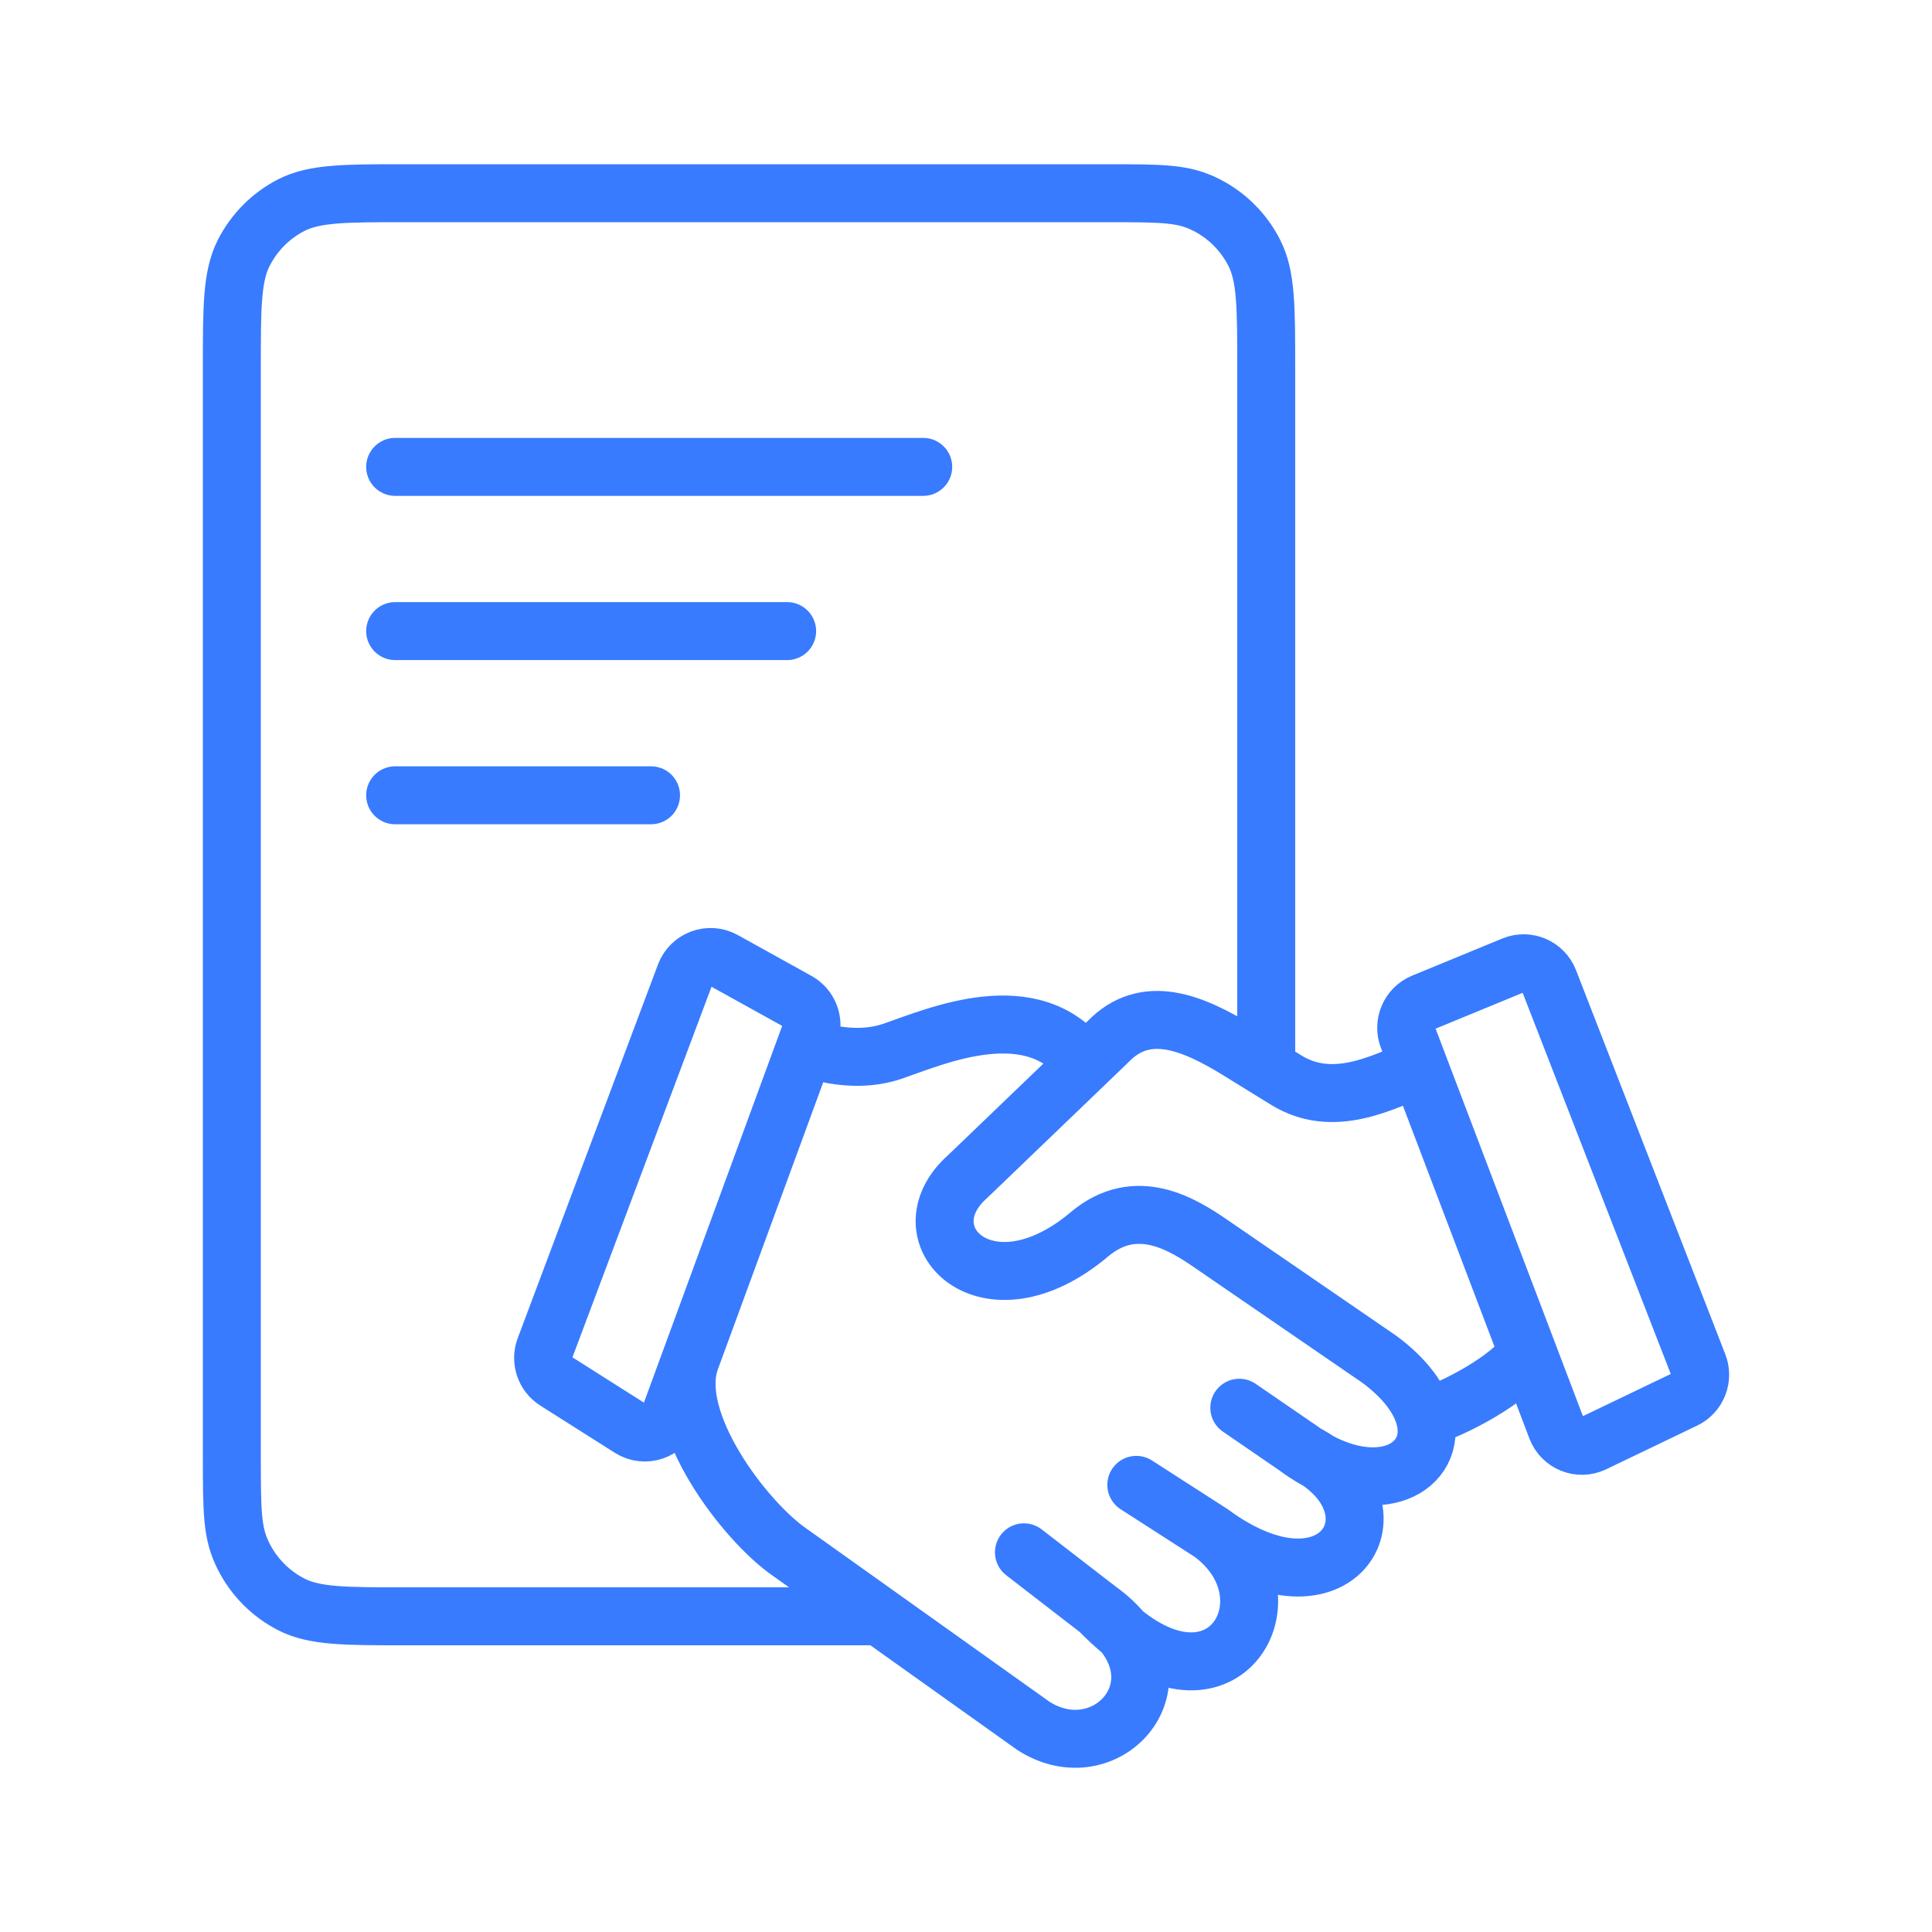<svg width="100" height="100" viewBox="0 0 100 100" fill="none" xmlns="http://www.w3.org/2000/svg">
<path d="M20.453 24.166H47.786M40.742 32.665H20.453M20.453 41.164H33.697M35.745 70.371L34.699 73.221C34.389 74.065 33.384 74.409 32.626 73.929L28.77 71.486C28.203 71.127 27.966 70.417 28.203 69.787L35.461 50.45C35.764 49.643 36.708 49.293 37.46 49.709L41.275 51.824C41.885 52.162 42.158 52.898 41.917 53.555L41.684 54.188M35.745 70.371C34.582 73.54 38.556 78.751 40.882 80.348L45.532 83.661M35.745 70.371L41.684 54.188M58.108 84.477C60.814 87.796 56.955 91.56 53.484 89.327L45.532 83.661M58.108 84.477C57.791 84.089 57.384 83.707 56.876 83.341M58.108 84.477C57.713 84.156 57.303 83.779 56.876 83.341M58.108 84.477C63.542 88.897 67.054 82.557 62.692 79.35M56.876 83.341L52.999 80.348M62.692 79.35L58.815 76.856M62.692 79.35C69.258 84.177 72.877 77.995 67.546 75.206M67.546 75.206C67.391 75.089 67.227 74.973 67.054 74.86M67.546 75.206C67.383 75.099 67.219 74.984 67.054 74.86M67.546 75.206C71.308 77.69 74.437 75.983 73.746 73.364M67.054 74.86L64.146 72.865M73.465 55.25C71.526 56.048 68.993 57.4 66.57 55.904L65.539 55.267M73.465 55.25L72.877 53.704C72.604 52.986 72.951 52.179 73.659 51.888L78.331 49.964C79.059 49.664 79.89 50.023 80.177 50.76L87.903 70.641C88.172 71.332 87.864 72.115 87.198 72.435L82.488 74.697C81.745 75.054 80.858 74.698 80.564 73.925L79.079 70.017M73.465 55.25L79.079 70.017M79.079 70.017C78.202 71.368 75.223 72.965 73.746 73.364M73.746 73.364C73.501 72.432 72.772 71.385 71.416 70.371L62.692 64.384C61.238 63.387 58.815 61.845 56.392 63.886C51.06 68.375 46.698 63.886 50.091 60.892L56.162 55.061M41.684 54.188C41.684 54.188 43.957 55.181 46.214 54.407C48.47 53.633 53.484 51.414 56.162 55.061M56.162 55.061L57.361 53.908C59.3 51.913 61.723 52.911 64.146 54.407L65.539 55.267M65.539 55.267V19.066C65.539 15.893 65.539 14.306 64.924 13.094C64.384 12.028 63.522 11.161 62.462 10.618C61.256 10 60.242 10 57.085 10H21.017C17.861 10 16.283 10 15.077 10.618C14.017 11.161 13.155 12.028 12.614 13.094C12 14.306 12 15.893 12 19.066L12 75.162C12 78.335 12 79.355 12.614 80.567C13.155 81.633 14.017 82.5 15.077 83.043C16.283 83.661 17.861 83.661 21.017 83.661H45.532" stroke="#387BFE" stroke-width="3" stroke-linecap="round"/>
</svg>
